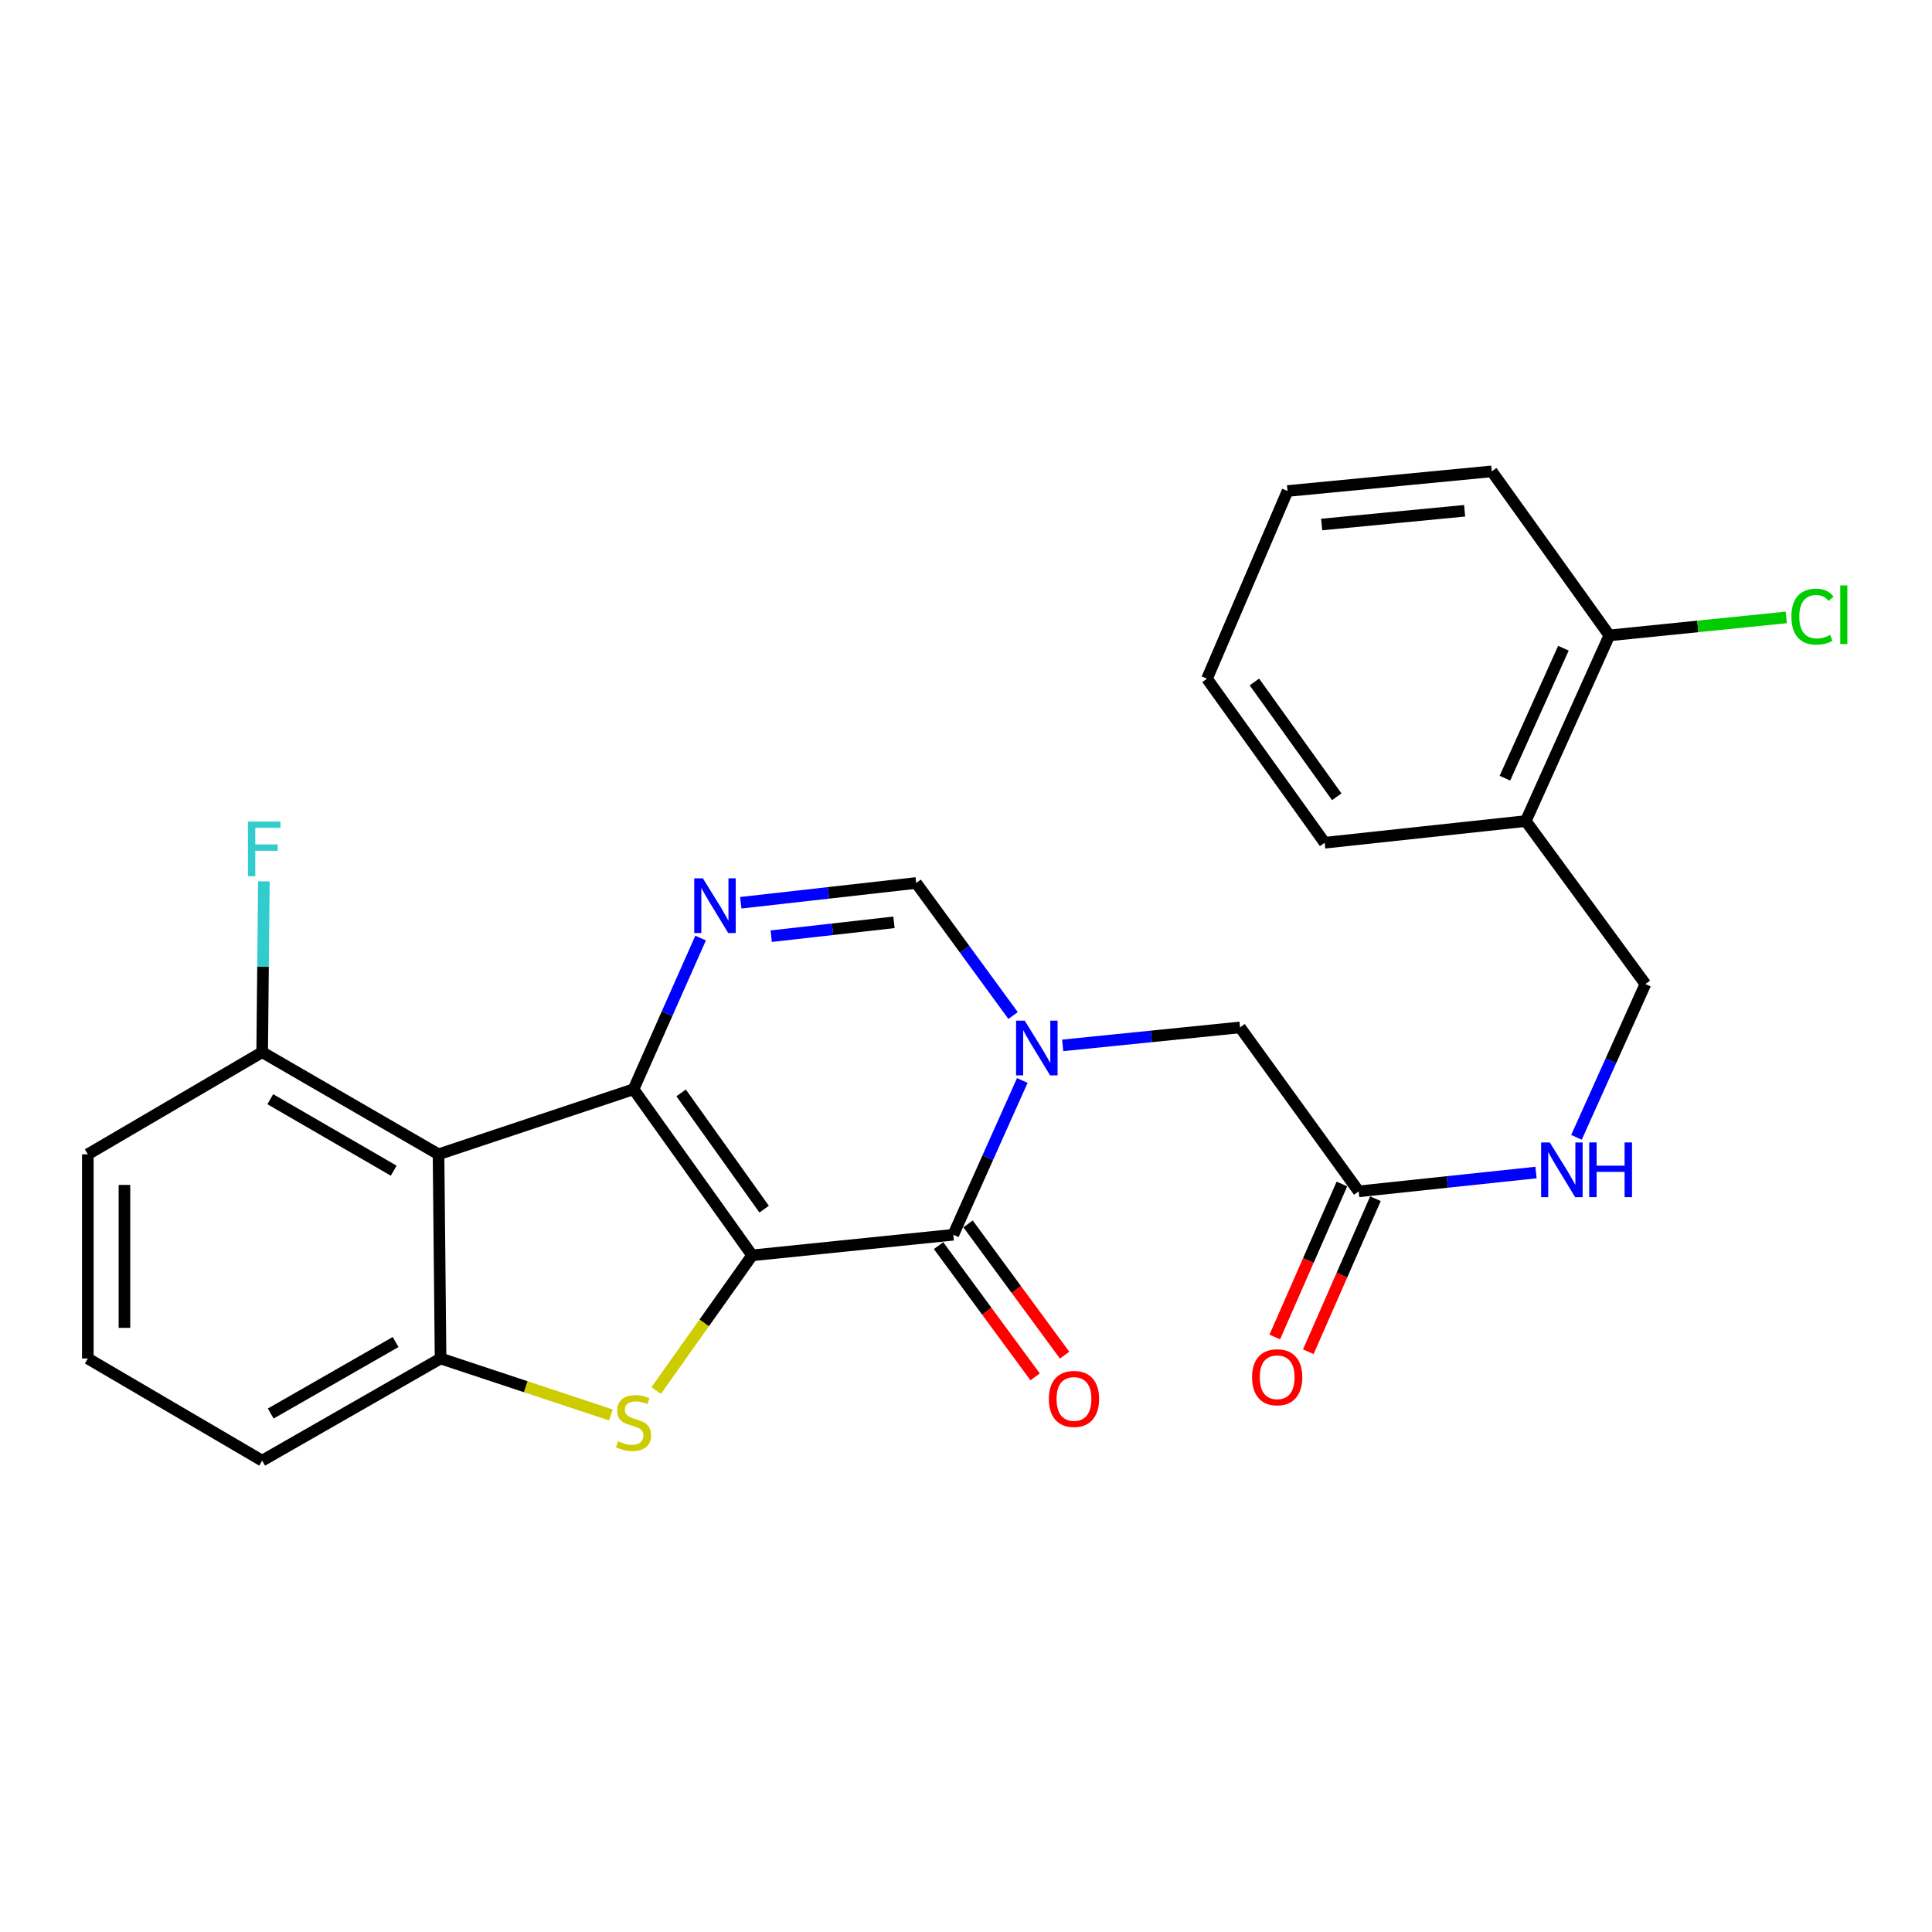 <?xml version='1.0' encoding='iso-8859-1'?>
<svg version='1.1' baseProfile='full'
              xmlns='http://www.w3.org/2000/svg'
                      xmlns:rdkit='http://www.rdkit.org/xml'
                      xmlns:xlink='http://www.w3.org/1999/xlink'
                  xml:space='preserve'
width='1000px' height='1000px' viewBox='0 0 1000 1000'>
<!-- END OF HEADER -->
<rect style='opacity:1.0;fill:#FFFFFF;stroke:none' width='1000' height='1000' x='0' y='0'> </rect>
<path class='bond-0' d='M 389.301,649.766 L 327.915,563.799' style='fill:none;fill-rule:evenodd;stroke:#000000;stroke-width:6px;stroke-linecap:butt;stroke-linejoin:miter;stroke-opacity:1' />
<path class='bond-0' d='M 395.52,625.855 L 352.55,565.678' style='fill:none;fill-rule:evenodd;stroke:#000000;stroke-width:6px;stroke-linecap:butt;stroke-linejoin:miter;stroke-opacity:1' />
<path class='bond-1' d='M 389.301,649.766 L 493.424,639.108' style='fill:none;fill-rule:evenodd;stroke:#000000;stroke-width:6px;stroke-linecap:butt;stroke-linejoin:miter;stroke-opacity:1' />
<path class='bond-2' d='M 389.301,649.766 L 364.474,684.748' style='fill:none;fill-rule:evenodd;stroke:#000000;stroke-width:6px;stroke-linecap:butt;stroke-linejoin:miter;stroke-opacity:1' />
<path class='bond-2' d='M 364.474,684.748 L 339.646,719.729' style='fill:none;fill-rule:evenodd;stroke:#CCCC00;stroke-width:6px;stroke-linecap:butt;stroke-linejoin:miter;stroke-opacity:1' />
<path class='bond-4' d='M 327.915,563.799 L 345.275,524.666' style='fill:none;fill-rule:evenodd;stroke:#000000;stroke-width:6px;stroke-linecap:butt;stroke-linejoin:miter;stroke-opacity:1' />
<path class='bond-4' d='M 345.275,524.666 L 362.636,485.534' style='fill:none;fill-rule:evenodd;stroke:#0000FF;stroke-width:6px;stroke-linecap:butt;stroke-linejoin:miter;stroke-opacity:1' />
<path class='bond-5' d='M 327.915,563.799 L 226.983,597.467' style='fill:none;fill-rule:evenodd;stroke:#000000;stroke-width:6px;stroke-linecap:butt;stroke-linejoin:miter;stroke-opacity:1' />
<path class='bond-3' d='M 493.424,639.108 L 511.282,599.178' style='fill:none;fill-rule:evenodd;stroke:#000000;stroke-width:6px;stroke-linecap:butt;stroke-linejoin:miter;stroke-opacity:1' />
<path class='bond-3' d='M 511.282,599.178 L 529.139,559.248' style='fill:none;fill-rule:evenodd;stroke:#0000FF;stroke-width:6px;stroke-linecap:butt;stroke-linejoin:miter;stroke-opacity:1' />
<path class='bond-12' d='M 485.79,644.725 L 510.783,678.694' style='fill:none;fill-rule:evenodd;stroke:#000000;stroke-width:6px;stroke-linecap:butt;stroke-linejoin:miter;stroke-opacity:1' />
<path class='bond-12' d='M 510.783,678.694 L 535.776,712.663' style='fill:none;fill-rule:evenodd;stroke:#FF0000;stroke-width:6px;stroke-linecap:butt;stroke-linejoin:miter;stroke-opacity:1' />
<path class='bond-12' d='M 501.059,633.491 L 526.052,667.46' style='fill:none;fill-rule:evenodd;stroke:#000000;stroke-width:6px;stroke-linecap:butt;stroke-linejoin:miter;stroke-opacity:1' />
<path class='bond-12' d='M 526.052,667.46 L 551.045,701.429' style='fill:none;fill-rule:evenodd;stroke:#FF0000;stroke-width:6px;stroke-linecap:butt;stroke-linejoin:miter;stroke-opacity:1' />
<path class='bond-6' d='M 316.204,732.377 L 272.12,717.763' style='fill:none;fill-rule:evenodd;stroke:#CCCC00;stroke-width:6px;stroke-linecap:butt;stroke-linejoin:miter;stroke-opacity:1' />
<path class='bond-6' d='M 272.12,717.763 L 228.036,703.149' style='fill:none;fill-rule:evenodd;stroke:#000000;stroke-width:6px;stroke-linecap:butt;stroke-linejoin:miter;stroke-opacity:1' />
<path class='bond-7' d='M 524.369,525.636 L 499.287,491.329' style='fill:none;fill-rule:evenodd;stroke:#0000FF;stroke-width:6px;stroke-linecap:butt;stroke-linejoin:miter;stroke-opacity:1' />
<path class='bond-7' d='M 499.287,491.329 L 474.205,457.022' style='fill:none;fill-rule:evenodd;stroke:#000000;stroke-width:6px;stroke-linecap:butt;stroke-linejoin:miter;stroke-opacity:1' />
<path class='bond-8' d='M 550.039,541.085 L 595.94,536.434' style='fill:none;fill-rule:evenodd;stroke:#0000FF;stroke-width:6px;stroke-linecap:butt;stroke-linejoin:miter;stroke-opacity:1' />
<path class='bond-8' d='M 595.94,536.434 L 641.842,531.783' style='fill:none;fill-rule:evenodd;stroke:#000000;stroke-width:6px;stroke-linecap:butt;stroke-linejoin:miter;stroke-opacity:1' />
<path class='bond-27' d='M 383.431,467.267 L 428.818,462.144' style='fill:none;fill-rule:evenodd;stroke:#0000FF;stroke-width:6px;stroke-linecap:butt;stroke-linejoin:miter;stroke-opacity:1' />
<path class='bond-27' d='M 428.818,462.144 L 474.205,457.022' style='fill:none;fill-rule:evenodd;stroke:#000000;stroke-width:6px;stroke-linecap:butt;stroke-linejoin:miter;stroke-opacity:1' />
<path class='bond-27' d='M 399.173,484.567 L 430.944,480.981' style='fill:none;fill-rule:evenodd;stroke:#0000FF;stroke-width:6px;stroke-linecap:butt;stroke-linejoin:miter;stroke-opacity:1' />
<path class='bond-27' d='M 430.944,480.981 L 462.715,477.395' style='fill:none;fill-rule:evenodd;stroke:#000000;stroke-width:6px;stroke-linecap:butt;stroke-linejoin:miter;stroke-opacity:1' />
<path class='bond-10' d='M 226.983,597.467 L 135.697,544.611' style='fill:none;fill-rule:evenodd;stroke:#000000;stroke-width:6px;stroke-linecap:butt;stroke-linejoin:miter;stroke-opacity:1' />
<path class='bond-10' d='M 203.791,605.943 L 139.891,568.944' style='fill:none;fill-rule:evenodd;stroke:#000000;stroke-width:6px;stroke-linecap:butt;stroke-linejoin:miter;stroke-opacity:1' />
<path class='bond-26' d='M 226.983,597.467 L 228.036,703.149' style='fill:none;fill-rule:evenodd;stroke:#000000;stroke-width:6px;stroke-linecap:butt;stroke-linejoin:miter;stroke-opacity:1' />
<path class='bond-19' d='M 228.036,703.149 L 135.697,756.026' style='fill:none;fill-rule:evenodd;stroke:#000000;stroke-width:6px;stroke-linecap:butt;stroke-linejoin:miter;stroke-opacity:1' />
<path class='bond-19' d='M 204.765,694.63 L 140.128,731.645' style='fill:none;fill-rule:evenodd;stroke:#000000;stroke-width:6px;stroke-linecap:butt;stroke-linejoin:miter;stroke-opacity:1' />
<path class='bond-9' d='M 641.842,531.783 L 703.25,616.645' style='fill:none;fill-rule:evenodd;stroke:#000000;stroke-width:6px;stroke-linecap:butt;stroke-linejoin:miter;stroke-opacity:1' />
<path class='bond-13' d='M 703.25,616.645 L 749.146,611.773' style='fill:none;fill-rule:evenodd;stroke:#000000;stroke-width:6px;stroke-linecap:butt;stroke-linejoin:miter;stroke-opacity:1' />
<path class='bond-13' d='M 749.146,611.773 L 795.042,606.902' style='fill:none;fill-rule:evenodd;stroke:#0000FF;stroke-width:6px;stroke-linecap:butt;stroke-linejoin:miter;stroke-opacity:1' />
<path class='bond-16' d='M 694.571,612.836 L 677.194,652.434' style='fill:none;fill-rule:evenodd;stroke:#000000;stroke-width:6px;stroke-linecap:butt;stroke-linejoin:miter;stroke-opacity:1' />
<path class='bond-16' d='M 677.194,652.434 L 659.818,692.032' style='fill:none;fill-rule:evenodd;stroke:#FF0000;stroke-width:6px;stroke-linecap:butt;stroke-linejoin:miter;stroke-opacity:1' />
<path class='bond-16' d='M 711.929,620.453 L 694.553,660.051' style='fill:none;fill-rule:evenodd;stroke:#000000;stroke-width:6px;stroke-linecap:butt;stroke-linejoin:miter;stroke-opacity:1' />
<path class='bond-16' d='M 694.553,660.051 L 677.177,699.649' style='fill:none;fill-rule:evenodd;stroke:#FF0000;stroke-width:6px;stroke-linecap:butt;stroke-linejoin:miter;stroke-opacity:1' />
<path class='bond-17' d='M 135.697,544.611 L 136.144,500.397' style='fill:none;fill-rule:evenodd;stroke:#000000;stroke-width:6px;stroke-linecap:butt;stroke-linejoin:miter;stroke-opacity:1' />
<path class='bond-17' d='M 136.144,500.397 L 136.591,456.183' style='fill:none;fill-rule:evenodd;stroke:#33CCCC;stroke-width:6px;stroke-linecap:butt;stroke-linejoin:miter;stroke-opacity:1' />
<path class='bond-21' d='M 135.697,544.611 L 45.455,597.467' style='fill:none;fill-rule:evenodd;stroke:#000000;stroke-width:6px;stroke-linecap:butt;stroke-linejoin:miter;stroke-opacity:1' />
<path class='bond-11' d='M 789.744,424.975 L 851.657,509.341' style='fill:none;fill-rule:evenodd;stroke:#000000;stroke-width:6px;stroke-linecap:butt;stroke-linejoin:miter;stroke-opacity:1' />
<path class='bond-15' d='M 789.744,424.975 L 832.996,328.877' style='fill:none;fill-rule:evenodd;stroke:#000000;stroke-width:6px;stroke-linecap:butt;stroke-linejoin:miter;stroke-opacity:1' />
<path class='bond-15' d='M 778.945,402.78 L 809.222,335.511' style='fill:none;fill-rule:evenodd;stroke:#000000;stroke-width:6px;stroke-linecap:butt;stroke-linejoin:miter;stroke-opacity:1' />
<path class='bond-22' d='M 789.744,424.975 L 685.642,436.201' style='fill:none;fill-rule:evenodd;stroke:#000000;stroke-width:6px;stroke-linecap:butt;stroke-linejoin:miter;stroke-opacity:1' />
<path class='bond-14' d='M 815.978,588.686 L 833.818,549.014' style='fill:none;fill-rule:evenodd;stroke:#0000FF;stroke-width:6px;stroke-linecap:butt;stroke-linejoin:miter;stroke-opacity:1' />
<path class='bond-14' d='M 833.818,549.014 L 851.657,509.341' style='fill:none;fill-rule:evenodd;stroke:#000000;stroke-width:6px;stroke-linecap:butt;stroke-linejoin:miter;stroke-opacity:1' />
<path class='bond-18' d='M 832.996,328.877 L 878.792,324.226' style='fill:none;fill-rule:evenodd;stroke:#000000;stroke-width:6px;stroke-linecap:butt;stroke-linejoin:miter;stroke-opacity:1' />
<path class='bond-18' d='M 878.792,324.226 L 924.588,319.575' style='fill:none;fill-rule:evenodd;stroke:#00CC00;stroke-width:6px;stroke-linecap:butt;stroke-linejoin:miter;stroke-opacity:1' />
<path class='bond-23' d='M 832.996,328.877 L 772.135,243.974' style='fill:none;fill-rule:evenodd;stroke:#000000;stroke-width:6px;stroke-linecap:butt;stroke-linejoin:miter;stroke-opacity:1' />
<path class='bond-20' d='M 135.697,756.026 L 45.455,703.149' style='fill:none;fill-rule:evenodd;stroke:#000000;stroke-width:6px;stroke-linecap:butt;stroke-linejoin:miter;stroke-opacity:1' />
<path class='bond-28' d='M 45.455,703.149 L 45.455,597.467' style='fill:none;fill-rule:evenodd;stroke:#000000;stroke-width:6px;stroke-linecap:butt;stroke-linejoin:miter;stroke-opacity:1' />
<path class='bond-28' d='M 64.411,687.297 L 64.411,613.319' style='fill:none;fill-rule:evenodd;stroke:#000000;stroke-width:6px;stroke-linecap:butt;stroke-linejoin:miter;stroke-opacity:1' />
<path class='bond-24' d='M 685.642,436.201 L 624.739,351.298' style='fill:none;fill-rule:evenodd;stroke:#000000;stroke-width:6px;stroke-linecap:butt;stroke-linejoin:miter;stroke-opacity:1' />
<path class='bond-24' d='M 691.91,412.417 L 649.278,352.985' style='fill:none;fill-rule:evenodd;stroke:#000000;stroke-width:6px;stroke-linecap:butt;stroke-linejoin:miter;stroke-opacity:1' />
<path class='bond-29' d='M 772.135,243.974 L 666.422,254.147' style='fill:none;fill-rule:evenodd;stroke:#000000;stroke-width:6px;stroke-linecap:butt;stroke-linejoin:miter;stroke-opacity:1' />
<path class='bond-29' d='M 758.094,264.369 L 684.095,271.49' style='fill:none;fill-rule:evenodd;stroke:#000000;stroke-width:6px;stroke-linecap:butt;stroke-linejoin:miter;stroke-opacity:1' />
<path class='bond-25' d='M 624.739,351.298 L 666.422,254.147' style='fill:none;fill-rule:evenodd;stroke:#000000;stroke-width:6px;stroke-linecap:butt;stroke-linejoin:miter;stroke-opacity:1' />
<path  class='atom-3' d='M 319.915 745.979
Q 320.235 746.099, 321.555 746.659
Q 322.875 747.219, 324.315 747.579
Q 325.795 747.899, 327.235 747.899
Q 329.915 747.899, 331.475 746.619
Q 333.035 745.299, 333.035 743.019
Q 333.035 741.459, 332.235 740.499
Q 331.475 739.539, 330.275 739.019
Q 329.075 738.499, 327.075 737.899
Q 324.555 737.139, 323.035 736.419
Q 321.555 735.699, 320.475 734.179
Q 319.435 732.659, 319.435 730.099
Q 319.435 726.539, 321.835 724.339
Q 324.275 722.139, 329.075 722.139
Q 332.355 722.139, 336.075 723.699
L 335.155 726.779
Q 331.755 725.379, 329.195 725.379
Q 326.435 725.379, 324.915 726.539
Q 323.395 727.659, 323.435 729.619
Q 323.435 731.139, 324.195 732.059
Q 324.995 732.979, 326.115 733.499
Q 327.275 734.019, 329.195 734.619
Q 331.755 735.419, 333.275 736.219
Q 334.795 737.019, 335.875 738.659
Q 336.995 740.259, 336.995 743.019
Q 336.995 746.939, 334.355 749.059
Q 331.755 751.139, 327.395 751.139
Q 324.875 751.139, 322.955 750.579
Q 321.075 750.059, 318.835 749.139
L 319.915 745.979
' fill='#CCCC00'/>
<path  class='atom-4' d='M 530.395 528.281
L 539.675 543.281
Q 540.595 544.761, 542.075 547.441
Q 543.555 550.121, 543.635 550.281
L 543.635 528.281
L 547.395 528.281
L 547.395 556.601
L 543.515 556.601
L 533.555 540.201
Q 532.395 538.281, 531.155 536.081
Q 529.955 533.881, 529.595 533.201
L 529.595 556.601
L 525.915 556.601
L 525.915 528.281
L 530.395 528.281
' fill='#0000FF'/>
<path  class='atom-5' d='M 363.811 454.615
L 373.091 469.615
Q 374.011 471.095, 375.491 473.775
Q 376.971 476.455, 377.051 476.615
L 377.051 454.615
L 380.811 454.615
L 380.811 482.935
L 376.931 482.935
L 366.971 466.535
Q 365.811 464.615, 364.571 462.415
Q 363.371 460.215, 363.011 459.535
L 363.011 482.935
L 359.331 482.935
L 359.331 454.615
L 363.811 454.615
' fill='#0000FF'/>
<path  class='atom-13' d='M 542.886 724.081
Q 542.886 717.281, 546.246 713.481
Q 549.606 709.681, 555.886 709.681
Q 562.166 709.681, 565.526 713.481
Q 568.886 717.281, 568.886 724.081
Q 568.886 730.961, 565.486 734.881
Q 562.086 738.761, 555.886 738.761
Q 549.646 738.761, 546.246 734.881
Q 542.886 731.001, 542.886 724.081
M 555.886 735.561
Q 560.206 735.561, 562.526 732.681
Q 564.886 729.761, 564.886 724.081
Q 564.886 718.521, 562.526 715.721
Q 560.206 712.881, 555.886 712.881
Q 551.566 712.881, 549.206 715.681
Q 546.886 718.481, 546.886 724.081
Q 546.886 729.801, 549.206 732.681
Q 551.566 735.561, 555.886 735.561
' fill='#FF0000'/>
<path  class='atom-14' d='M 802.166 591.321
L 811.446 606.321
Q 812.366 607.801, 813.846 610.481
Q 815.326 613.161, 815.406 613.321
L 815.406 591.321
L 819.166 591.321
L 819.166 619.641
L 815.286 619.641
L 805.326 603.241
Q 804.166 601.321, 802.926 599.121
Q 801.726 596.921, 801.366 596.241
L 801.366 619.641
L 797.686 619.641
L 797.686 591.321
L 802.166 591.321
' fill='#0000FF'/>
<path  class='atom-14' d='M 822.566 591.321
L 826.406 591.321
L 826.406 603.361
L 840.886 603.361
L 840.886 591.321
L 844.726 591.321
L 844.726 619.641
L 840.886 619.641
L 840.886 606.561
L 826.406 606.561
L 826.406 619.641
L 822.566 619.641
L 822.566 591.321
' fill='#0000FF'/>
<path  class='atom-17' d='M 648.062 712.865
Q 648.062 706.065, 651.422 702.265
Q 654.782 698.465, 661.062 698.465
Q 667.342 698.465, 670.702 702.265
Q 674.062 706.065, 674.062 712.865
Q 674.062 719.745, 670.662 723.665
Q 667.262 727.545, 661.062 727.545
Q 654.822 727.545, 651.422 723.665
Q 648.062 719.785, 648.062 712.865
M 661.062 724.345
Q 665.382 724.345, 667.702 721.465
Q 670.062 718.545, 670.062 712.865
Q 670.062 707.305, 667.702 704.505
Q 665.382 701.665, 661.062 701.665
Q 656.742 701.665, 654.382 704.465
Q 652.062 707.265, 652.062 712.865
Q 652.062 718.585, 654.382 721.465
Q 656.742 724.345, 661.062 724.345
' fill='#FF0000'/>
<path  class='atom-18' d='M 128.341 425.232
L 145.181 425.232
L 145.181 428.472
L 132.141 428.472
L 132.141 437.072
L 143.741 437.072
L 143.741 440.352
L 132.141 440.352
L 132.141 453.552
L 128.341 453.552
L 128.341 425.232
' fill='#33CCCC'/>
<path  class='atom-19' d='M 927.231 319.178
Q 927.231 312.138, 930.511 308.458
Q 933.831 304.738, 940.111 304.738
Q 945.951 304.738, 949.071 308.858
L 946.431 311.018
Q 944.151 308.018, 940.111 308.018
Q 935.831 308.018, 933.551 310.898
Q 931.311 313.738, 931.311 319.178
Q 931.311 324.778, 933.631 327.658
Q 935.991 330.538, 940.551 330.538
Q 943.671 330.538, 947.311 328.658
L 948.431 331.658
Q 946.951 332.618, 944.711 333.178
Q 942.471 333.738, 939.991 333.738
Q 933.831 333.738, 930.511 329.978
Q 927.231 326.218, 927.231 319.178
' fill='#00CC00'/>
<path  class='atom-19' d='M 952.511 303.018
L 956.191 303.018
L 956.191 333.378
L 952.511 333.378
L 952.511 303.018
' fill='#00CC00'/>
</svg>
